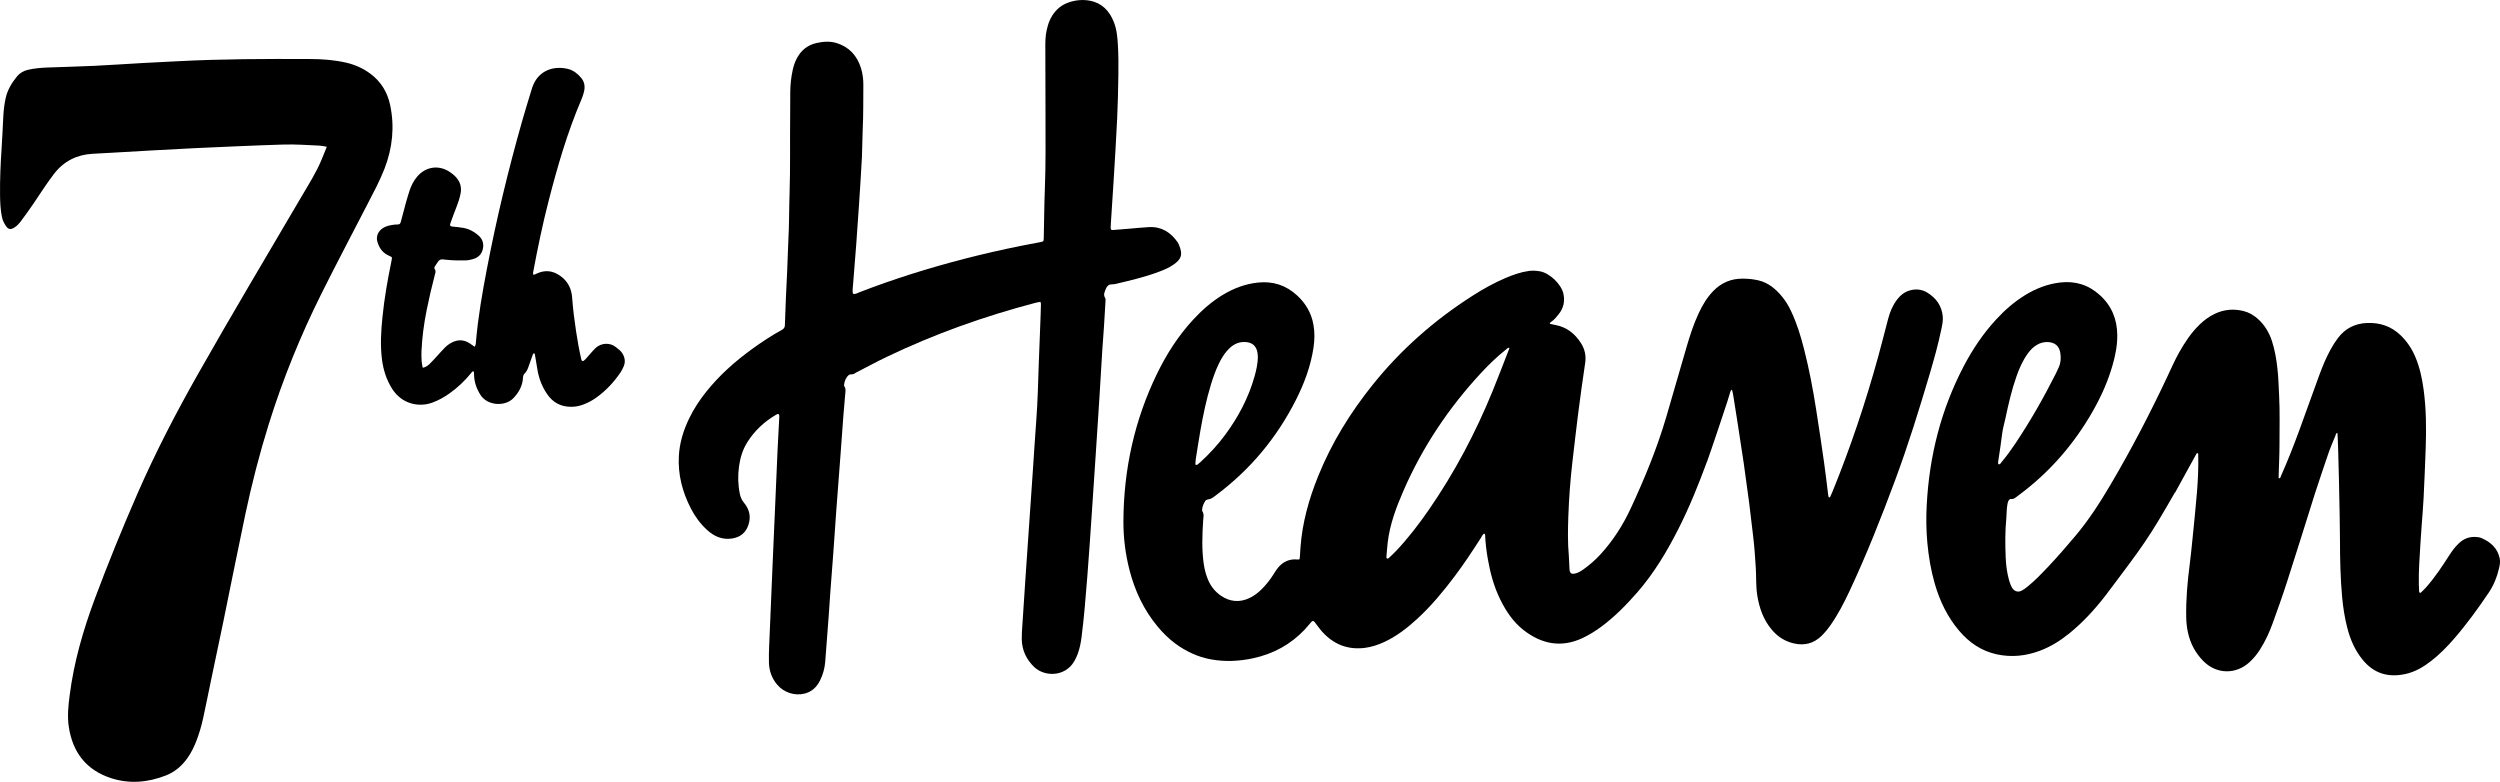 <?xml version="1.0" encoding="UTF-8"?>
<svg xmlns="http://www.w3.org/2000/svg" id="Capa_1" data-name="Capa 1" viewBox="0 0 545.55 170.6">
  <defs>
    <style>
      .cls-1 {
        fill: #000;
        stroke-width: 0px;
      }
    </style>
  </defs>
  <path class="cls-1" d="M372.51,100.7c-1.85,5.03-3.85,10-6.28,14.78-2.47,4.87-5.26,9.54-8.85,13.68-2.41,2.77-4.96,5.38-7.92,7.58-1.3.96-2.66,1.81-4.13,2.5-4.65,2.18-8.92,1.31-12.84-1.73-2.28-1.77-3.85-4.14-5.11-6.7-1.38-2.8-2.18-5.78-2.71-8.84-.29-1.67-.51-3.36-.58-5.06,0-.15.05-.36-.23-.47-.36.22-.5.64-.73.99-1.82,2.82-3.66,5.63-5.68,8.31-2.49,3.31-5.13,6.5-8.19,9.31-2.16,1.98-4.46,3.77-7.13,5.02-1.35.63-2.74,1.1-4.23,1.3-3.75.49-6.86-.73-9.37-3.51-.58-.64-1.07-1.37-1.61-2.06-.3-.39-.49-.39-.83,0-.46.52-.9,1.07-1.37,1.58-3.09,3.27-6.87,5.31-11.24,6.26-3.05.66-6.14.81-9.22.25-2.88-.52-5.46-1.74-7.81-3.47-1.44-1.07-2.7-2.33-3.85-3.71-3.01-3.62-4.95-7.77-6.12-12.3-.89-3.48-1.34-7.01-1.33-10.6.04-11.32,2.4-22.13,7.37-32.33,2.07-4.25,4.61-8.2,7.82-11.69,1.93-2.09,4.05-3.96,6.49-5.44,2.38-1.44,4.93-2.41,7.71-2.69,3.26-.34,6.09.58,8.52,2.82,1.9,1.75,3.11,3.85,3.56,6.38.3,1.69.26,3.39,0,5.08-.61,4-2.01,7.75-3.83,11.34-4.18,8.26-9.96,15.2-17.38,20.75-.42.31-.83.67-1.31.84-.39.14-.83.06-1.11.49-.37.56-.6,1.16-.66,1.82-.01.13-.02.28.04.38.44.65.22,1.34.18,2.03-.19,3.13-.33,6.26.12,9.39.18,1.26.48,2.48.99,3.64.61,1.39,1.53,2.53,2.79,3.39,1.96,1.33,4.04,1.51,6.2.5,1-.47,1.86-1.13,2.64-1.9,1.03-1.02,1.91-2.14,2.67-3.37.3-.48.6-.96.96-1.39,1.08-1.28,2.45-1.91,4.15-1.76.52.05.55,0,.59-.57.04-.69.08-1.39.13-2.08.4-5.4,1.84-10.54,3.86-15.53,2.94-7.29,7.04-13.9,11.95-20.01,6.14-7.65,13.41-14.03,21.66-19.31,2.35-1.51,4.78-2.87,7.36-3.96,1.61-.68,3.24-1.25,4.99-1.5.8-.11,1.56-.06,2.33.06,2.21.34,4.8,2.84,5.24,4.97.34,1.67-.01,3.11-1.04,4.41-.48.61-.98,1.22-1.65,1.67-.14.09-.29.19-.28.43.42.09.84.18,1.26.26,2.47.48,4.26,1.93,5.56,4,.8,1.28,1.12,2.7.89,4.25-.56,3.75-1.08,7.5-1.56,11.26-.43,3.37-.8,6.74-1.2,10.12-.48,4.02-.77,8.06-.92,12.11-.1,2.87-.15,5.75.11,8.62.09.95.06,1.92.14,2.87.08.99.42,1.21,1.37.96.6-.16,1.12-.48,1.62-.83,1.39-.98,2.67-2.1,3.82-3.36,2.73-2.99,4.87-6.35,6.57-10.01,3.01-6.48,5.74-13.08,7.75-19.95,1.49-5.1,2.96-10.2,4.44-15.3.72-2.47,1.51-4.91,2.6-7.25.83-1.79,1.81-3.47,3.2-4.9,1.76-1.81,3.89-2.73,6.43-2.71,1.14,0,2.26.11,3.37.36,2.24.5,3.87,1.92,5.28,3.63.81.98,1.43,2.08,1.97,3.23,1.23,2.61,2.06,5.36,2.77,8.15,1.11,4.35,1.95,8.75,2.64,13.19.61,3.87,1.19,7.75,1.74,11.63.33,2.28.58,4.58.87,6.87.02.17.04.35.08.51.02.07.1.15.16.17.06.01.18-.04.2-.1.19-.39.37-.79.53-1.19,3.91-9.61,7.21-19.43,9.96-29.43.75-2.73,1.44-5.47,2.16-8.21.4-1.53.99-2.97,1.96-4.24.73-.95,1.62-1.68,2.82-2.01,1.34-.37,2.62-.22,3.78.49,1.92,1.18,3.14,2.86,3.37,5.16.1,1.02-.14,2-.34,2.97-.68,3.29-1.59,6.51-2.54,9.73-2.29,7.73-4.67,15.42-7.48,22.98-3.05,8.21-6.26,16.35-9.98,24.28-1.2,2.56-2.5,5.08-4.13,7.41-.6.86-1.26,1.67-2.01,2.4-1.71,1.65-3.71,2.15-6.02,1.62-1.94-.45-3.51-1.45-4.79-2.97-1.84-2.17-2.73-4.71-3.18-7.47-.32-1.95-.21-3.91-.32-5.87-.14-2.43-.32-4.87-.61-7.29-.3-2.42-.56-4.85-.87-7.26-.37-2.85-.76-5.7-1.17-8.54-.47-3.19-.97-6.37-1.46-9.56-.28-1.81-.57-3.61-.86-5.42-.05-.34-.16-.66-.25-1.01-.29.18-.33.45-.41.69-.2.62-.38,1.25-.57,1.88-.33,1.08-3.73,11.21-4.45,13.17v-.06ZM329.42,75.95c-.31-.17-.48.08-.67.23-1.99,1.57-3.81,3.33-5.53,5.18-7.08,7.63-12.8,16.18-16.96,25.73-1.58,3.63-2.98,7.35-3.44,11.33-.12,1.04-.19,2.08-.28,3.12-.01.12,0,.26.15.33.14.07.26,0,.35-.08.54-.51,1.09-1.01,1.59-1.54,2.65-2.79,4.97-5.83,7.16-8.99,5.62-8.13,10.21-16.82,13.94-25.96,1.27-3.1,2.45-6.24,3.67-9.36,0,0,.02.01.02.02h0ZM274.49,77.97c-.02-.24-.02-.59-.07-.93-.25-1.65-1.27-2.4-2.88-2.41-1.5-.02-2.66.7-3.64,1.77-.83.91-1.44,1.96-1.97,3.06-.68,1.41-1.2,2.89-1.66,4.39-1.02,3.33-1.73,6.73-2.33,10.16-.36,2.06-.67,4.12-1,6.18-.05.34-.07.69-.09,1.04,0,.07.05.21.09.21.12.02.27.02.36-.04.24-.18.47-.39.69-.59,1.99-1.83,3.82-3.81,5.42-5.99,2.86-3.89,5.08-8.1,6.38-12.76.36-1.3.66-2.61.7-4.08h0Z"></path>
  <path class="cls-1" d="M474.58,107.52c-1.15,2-2.3,4-3.49,5.98-1.97,3.29-4.13,6.46-6.44,9.53-1.7,2.26-3.37,4.56-5.09,6.8-2.37,3.08-4.98,5.95-8.01,8.4-1.94,1.57-4.04,2.89-6.39,3.77-3.04,1.15-6.18,1.48-9.37.8-3.37-.72-6.06-2.55-8.27-5.16-2.55-3.01-4.22-6.48-5.31-10.25-.85-2.94-1.35-5.93-1.63-8.98-.25-2.74-.28-5.48-.13-8.22.56-10.62,3.09-20.73,8.03-30.19,1.94-3.72,4.26-7.19,7.12-10.29,1.9-2.06,3.99-3.89,6.39-5.35,2.34-1.42,4.83-2.39,7.56-2.71,3.3-.39,6.18.49,8.67,2.74,2.59,2.34,3.77,5.26,3.81,8.7.03,2.29-.42,4.5-1.05,6.68-.98,3.41-2.41,6.63-4.15,9.71-4.16,7.39-9.61,13.66-16.45,18.69-.48.35-.9.84-1.61.72-.12-.02-.3.15-.41.28-.48.54-.49,3.41-.54,3.91-.28,2.87-.26,5.74-.14,8.62.07,1.65.29,3.3.73,4.9.16.59.38,1.16.69,1.69.44.74,1.25,1.01,2.02.63.46-.23.89-.55,1.29-.88,1.64-1.31,3.08-2.83,4.52-4.35,2.04-2.15,3.97-4.39,5.89-6.66,2.97-3.51,5.44-7.36,7.76-11.3,4.45-7.55,8.5-15.31,12.23-23.23.89-1.89,1.72-3.81,2.75-5.64,1.25-2.21,2.64-4.31,4.49-6.08.98-.94,2.06-1.74,3.3-2.32,2.01-.94,4.1-1.12,6.25-.58,1.16.29,2.16.87,3.07,1.67,1.51,1.34,2.5,2.99,3.12,4.89.62,1.92.96,3.89,1.18,5.88.23,1.99.28,3.99.38,6,.18,3.57.08,7.14.08,10.72,0,2.22-.12,4.44-.18,6.66v.65c.42.1.4-.27.49-.46,1.44-3.22,2.73-6.5,3.95-9.82,1.5-4.09,2.95-8.19,4.45-12.28.69-1.88,1.47-3.73,2.42-5.49.48-.88,1.02-1.72,1.62-2.53,1.61-2.12,3.74-3.19,6.39-3.29,2.79-.1,5.22.7,7.27,2.66,1.41,1.35,2.46,2.92,3.22,4.71.96,2.27,1.48,4.65,1.81,7.07.58,4.24.62,8.51.47,12.78-.13,3.65-.28,7.31-.46,10.96-.1,1.96-.27,3.91-.41,5.86-.09,1.3-.2,2.6-.27,3.91-.17,3.04-.43,6.08-.36,9.14.01.52.04,1.04.07,1.57.01.18.26.3.38.18.4-.4.82-.79,1.19-1.21,1.9-2.17,3.49-4.57,5.04-6.99.59-.92,1.24-1.79,2.04-2.55,1.06-1.01,2.32-1.51,3.81-1.39.39.03.78.08,1.15.24,2.02.88,3.52,2.22,3.98,4.49.15.75-.02,1.48-.18,2.19-.43,1.84-1.13,3.58-2.18,5.15-2.36,3.51-4.83,6.93-7.61,10.13-1.55,1.78-3.19,3.46-5.06,4.9-1.67,1.29-3.47,2.35-5.56,2.8-3.73.82-6.88-.09-9.35-3.13-1.66-2.04-2.67-4.38-3.32-6.89-.57-2.19-.92-4.43-1.13-6.69-.39-4.17-.47-8.35-.48-12.53,0-4.36-.41-22.99-.56-23.36-.36.03-.34.36-.42.56-.48,1.12-.93,2.25-1.37,3.39-.22.57-2.81,8.29-3.12,9.29-2.02,6.44-4.03,12.88-6.1,19.31-.97,3.02-2.05,6.02-3.13,9.01-.72,2.01-1.63,3.94-2.78,5.75-.64,1-1.38,1.9-2.25,2.7-2.95,2.72-7.14,2.67-10-.15-1.78-1.76-2.92-3.89-3.45-6.34-.23-1.07-.35-2.15-.37-3.24-.08-3.89.26-7.74.76-11.59.24-1.86.42-3.72.61-5.58.34-3.42.7-6.84.98-10.27.22-2.69.33-5.39.27-8.09,0-.12.04-.28-.12-.33-.23-.07-.28.13-.36.28-.48.88-4.28,7.81-4.58,8.33h-.06ZM436.13,101.34c.38,0,.5-.32.68-.54,1.07-1.26,2.04-2.61,2.96-3.98,3.25-4.86,6.14-9.92,8.77-15.13.26-.5.48-1.03.72-1.54.46-.99.5-2.03.35-3.07-.23-1.56-1.16-2.37-2.74-2.44-.85-.03-1.64.18-2.37.61-.81.47-1.43,1.12-1.98,1.87-1.14,1.57-1.9,3.32-2.53,5.14-1.02,2.92-1.71,5.93-2.35,8.96-.25,1.19-.62,2.37-.75,3.57-.21,1.86-.52,3.7-.79,5.56-.05.32-.17.67.02,1h0Z"></path>
  <path class="cls-1" d="M226.99,65.87c-.35.07-.74.13-1.11.23-11.15,2.93-21.96,6.78-32.36,11.77-2.24,1.07-4.42,2.26-6.63,3.39-.34.18-.65.48-1.07.43-.47-.05-.73.23-.97.55-.38.5-.57,1.07-.65,1.69-.02.12-.02.29.04.37.39.51.26,1.08.21,1.64-.13,1.56-.28,3.12-.4,4.68-.22,2.91-.42,5.82-.64,8.73-.3,4.04-.62,8.07-.92,12.11-.22,3-.41,5.99-.63,8.99-.21,2.95-.45,5.9-.67,8.86-.12,1.61-.21,3.22-.33,4.82-.25,3.43-.5,6.86-.78,10.29-.12,1.44-.5,2.83-1.16,4.13-.7,1.37-1.73,2.38-3.28,2.79-2.22.59-4.65-.23-6.1-2-1.13-1.37-1.68-2.95-1.74-4.69-.04-1.26,0-2.53.05-3.79.07-1.96.17-3.91.25-5.87.18-4.22.35-8.44.53-12.66.17-3.96.35-7.92.52-11.87.18-4.09.34-8.18.53-12.27.11-2.3.25-4.61.36-6.91.01-.29.08-.6-.08-.88-.24-.13-.42,0-.61.11-2.57,1.5-4.68,3.47-6.27,5.99-1.02,1.62-1.55,3.4-1.81,5.27-.28,2-.23,3.99.17,5.97.15.75.43,1.39.92,1.98,1.17,1.4,1.55,3,.98,4.77-.56,1.75-1.79,2.74-3.58,3.02-2.15.33-3.94-.46-5.48-1.88-1.46-1.34-2.62-2.92-3.52-4.68-1.85-3.59-2.84-7.38-2.62-11.45.16-2.92,1.01-5.64,2.28-8.25.99-2.05,2.24-3.93,3.65-5.71,2.87-3.61,6.28-6.64,9.99-9.34,2.11-1.54,4.3-2.97,6.59-4.24.42-.24.61-.49.63-1.01.14-3.96.28-7.92.5-11.88.12-2.18.12-4.35.25-6.53.2-3.44.15-6.88.27-10.32.19-5.75.06-11.5.13-17.25.02-1.57.02-3.14.02-4.71,0-1.7.18-3.39.55-5.06.18-.81.44-1.6.82-2.34.92-1.81,2.33-3.02,4.34-3.47,1.46-.33,2.95-.44,4.39,0,2.75.85,4.48,2.75,5.33,5.46.38,1.21.53,2.47.52,3.74-.03,3.22.02,6.45-.14,9.67-.1,2-.07,4.01-.17,6.01-.18,3.43-.41,6.87-.63,10.3-.19,2.95-.4,5.91-.62,8.86-.21,2.82-.45,5.64-.67,8.46-.06.73-.18,1.47-.05,2.21.54.18.95-.15,1.38-.31,3.74-1.44,7.52-2.77,11.34-3.98,7.85-2.49,15.82-4.52,23.89-6.15,1.41-.28,2.82-.55,4.23-.81.75-.14.79-.17.81-.9.08-3.57.1-7.14.24-10.71.21-5.4.14-10.8.14-16.21s-.03-10.28-.04-15.43c0-1.4.16-2.78.58-4.12.22-.71.51-1.39.9-2.02.87-1.43,2.1-2.42,3.69-2.96,1.52-.51,3.1-.64,4.64-.33,2.57.51,4.18,2.23,5.12,4.58.66,1.63.81,3.38.91,5.12.13,2.18.13,4.35.1,6.53-.05,3.13-.11,6.27-.26,9.4-.21,4.52-.5,9.04-.77,13.56-.2,3.26-.42,6.52-.63,9.77-.01.17-.02.35-.02.52,0,.45.11.57.51.54,1.13-.08,2.26-.18,3.38-.27,1.47-.12,2.95-.28,4.42-.36,2.74-.16,4.76,1.1,6.29,3.28.1.14.18.3.25.46,1.08,2.42.39,3.38-1.19,4.48-.93.65-1.98,1.09-3.04,1.49-3.14,1.2-6.41,1.94-9.67,2.72-.21.05-.43.05-.65.05-.64,0-1.09.33-1.31.9-.27.67-.67,1.33-.19,2.1.14.22.07.59.06.89-.1,1.74-.2,3.48-.31,5.21-.12,1.78-.27,3.56-.38,5.34-.22,3.48-.41,6.95-.63,10.43-.24,3.74-.49,7.47-.73,11.21-.24,3.61-.48,7.21-.72,10.82-.1,1.43-.19,2.87-.29,4.3-.29,4.21-.56,8.43-.9,12.64-.35,4.38-.69,8.77-1.25,13.13-.16,1.25-.4,2.5-.84,3.68-.21.57-.47,1.13-.78,1.65-2.01,3.41-6.47,3.36-8.71,1.22-1.71-1.64-2.66-3.64-2.72-6.03-.01-.52,0-1.05.03-1.57.26-4,.52-7.99.79-11.99.25-3.78.52-7.56.78-11.34.26-3.82.53-7.64.79-11.47.26-3.82.49-7.65.78-11.47.31-4.08.4-8.18.54-12.27.12-3.48.27-6.96.4-10.44.03-.78.05-1.57.07-2.35,0-.26.05-.52-.16-.8v.04Z"></path>
  <path class="cls-1" d="M71.34,32.03c-.64-.1-1.11-.23-1.58-.25-2.61-.12-5.22-.31-7.83-.24-3.39.1-6.79.24-10.18.38-3,.12-6,.25-9,.4-3.22.16-6.43.33-9.65.51-2.96.16-5.91.32-8.86.51-1.35.09-2.69.15-4.04.22-3.45.19-6.29,1.63-8.41,4.38-1.62,2.11-3.04,4.36-4.53,6.56-.86,1.26-1.75,2.49-2.66,3.72-.41.56-.89,1.07-1.49,1.45-.77.48-1.29.41-1.79-.32-.42-.61-.75-1.26-.9-2.01-.32-1.59-.39-3.2-.41-4.81-.04-3.44.12-6.88.35-10.31.15-2.26.24-4.52.36-6.78.07-1.35.22-2.69.51-4.01.41-1.83,1.35-3.39,2.53-4.81.61-.72,1.41-1.16,2.32-1.38,1.36-.32,2.75-.44,4.14-.5,3.44-.13,6.88-.21,10.31-.37,3.57-.17,7.13-.42,10.69-.62,2.61-.15,5.22-.27,7.83-.4,9.49-.49,18.99-.51,28.48-.47,2.71,0,5.4.19,8.04.8,1.89.44,3.62,1.21,5.19,2.36,2.36,1.74,3.78,4.05,4.38,6.89,1,4.74.51,9.35-1.22,13.85-1.04,2.69-2.41,5.21-3.73,7.77-3.35,6.5-6.77,12.97-10.04,19.52-4.58,9.17-8.42,18.64-11.48,28.43-2.03,6.49-3.72,13.06-5.13,19.71-1.64,7.75-3.18,15.52-4.77,23.28-.88,4.26-1.79,8.52-2.68,12.78-.58,2.77-1.13,5.55-1.73,8.31-.4,1.83-.91,3.63-1.61,5.37-.47,1.18-1.04,2.3-1.76,3.35-1.22,1.77-2.79,3.14-4.78,3.92-3.93,1.53-7.96,1.9-12.02.57-5.38-1.77-8.32-5.61-9.17-11.14-.35-2.31-.12-4.61.18-6.9.93-7.3,2.97-14.32,5.53-21.18,2.89-7.75,6.02-15.41,9.33-22.99,3.9-8.91,8.37-17.52,13.16-25.98,7.41-13.07,15.11-25.98,22.72-38.94,1.48-2.52,3.04-4.98,4.18-7.68.39-.92.75-1.85,1.2-2.95h.02Z"></path>
  <path class="cls-1" d="M92.28,80.25c.73-.15,1.16-.53,1.56-.92.53-.51,1.02-1.07,1.52-1.62.56-.61,1.11-1.23,1.69-1.82.49-.5,1.05-.92,1.69-1.22,1.28-.6,2.53-.54,3.73.23.36.23.7.49,1.12.78.27-.46.26-.9.29-1.3.46-5.3,1.38-10.53,2.38-15.75,2.07-10.83,4.65-21.53,7.66-32.13.65-2.3,1.37-4.59,2.06-6.88.06-.21.13-.42.2-.62,1.35-3.84,4.89-4.68,7.79-3.95,1.17.29,2.1,1.04,2.87,1.96.72.87.86,1.89.61,2.96-.14.59-.33,1.18-.57,1.73-3.06,7.15-5.22,14.59-7.15,22.1-1.33,5.14-2.4,10.35-3.38,15.57-.02.13-.04.26-.02.39.02.14.12.23.26.18.2-.07.39-.18.59-.27,1.78-.8,3.43-.63,5.05.51,1.67,1.17,2.47,2.77,2.62,4.74.18,2.48.49,4.94.86,7.39.31,2.07.68,4.12,1.15,6.16.08.33.33.42.57.22.13-.11.26-.23.38-.36.41-.45.81-.92,1.21-1.37.32-.36.63-.73.98-1.05,1.27-1.14,3.15-1.15,4.33-.21.54.43,1.13.82,1.5,1.44.53.88.68,1.79.29,2.75-.18.44-.39.88-.65,1.28-1.47,2.19-3.24,4.1-5.4,5.63-.93.66-1.93,1.18-3.01,1.56-1.05.37-2.12.49-3.22.37-1.79-.19-3.21-1.04-4.27-2.49-1.18-1.61-1.9-3.42-2.26-5.37-.19-1.07-.36-2.15-.54-3.22-.02-.13-.05-.26-.07-.38-.02-.11-.07-.17-.18-.15-.07.01-.17.06-.2.11-.31.86-.62,1.72-.92,2.58-.21.62-.43,1.23-.92,1.7-.26.25-.34.56-.36.94-.1,1.78-.93,3.25-2.15,4.49-1.76,1.79-5.59,1.65-7.13-.77-.87-1.37-1.36-2.81-1.4-4.42,0-.22-.02-.43-.03-.64-.37-.19-.47.14-.62.32-1.36,1.66-2.9,3.13-4.65,4.38-1.17.84-2.42,1.54-3.78,2.04-3.06,1.13-6.73.24-8.78-2.99-1.27-2-1.95-4.17-2.24-6.49-.38-3.05-.2-6.09.11-9.13.41-4.08,1.11-8.11,1.94-12.12.05-.26.1-.51.13-.77.02-.13-.04-.26-.17-.32-.27-.13-.55-.25-.82-.4-1.2-.64-1.86-1.7-2.2-2.95-.33-1.18.26-2.36,1.35-2.99.73-.42,1.55-.56,2.37-.67.26-.03.52-.04.78-.04.37,0,.53-.2.62-.54.36-1.39.73-2.78,1.11-4.16.24-.88.51-1.76.79-2.63.37-1.13.89-2.18,1.66-3.09,1.93-2.3,4.94-2.66,7.37-.87.31.23.63.47.91.75,1.07,1.05,1.51,2.33,1.21,3.81-.19.94-.47,1.85-.83,2.75-.48,1.21-.93,2.44-1.37,3.67-.2.56-.08.72.48.78.78.08,1.56.13,2.33.28,1.24.23,2.3.78,3.24,1.6.89.77,1.27,1.74,1.03,2.92-.24,1.18-.96,1.93-2.1,2.27-.54.16-1.09.29-1.67.3-1.35.02-2.7.03-4.04-.12-.3-.04-.61-.04-.91-.09-.49-.07-.84.12-1.1.52-.21.33-.44.65-.65.98-.12.19-.2.42-.05.61.32.42.14.82.03,1.24-.67,2.53-1.25,5.07-1.77,7.63-.61,2.99-1.01,6.01-1.15,9.06-.04.74,0,1.48.04,2.22.03.43.14.85.23,1.38h.04Z"></path>
</svg>
